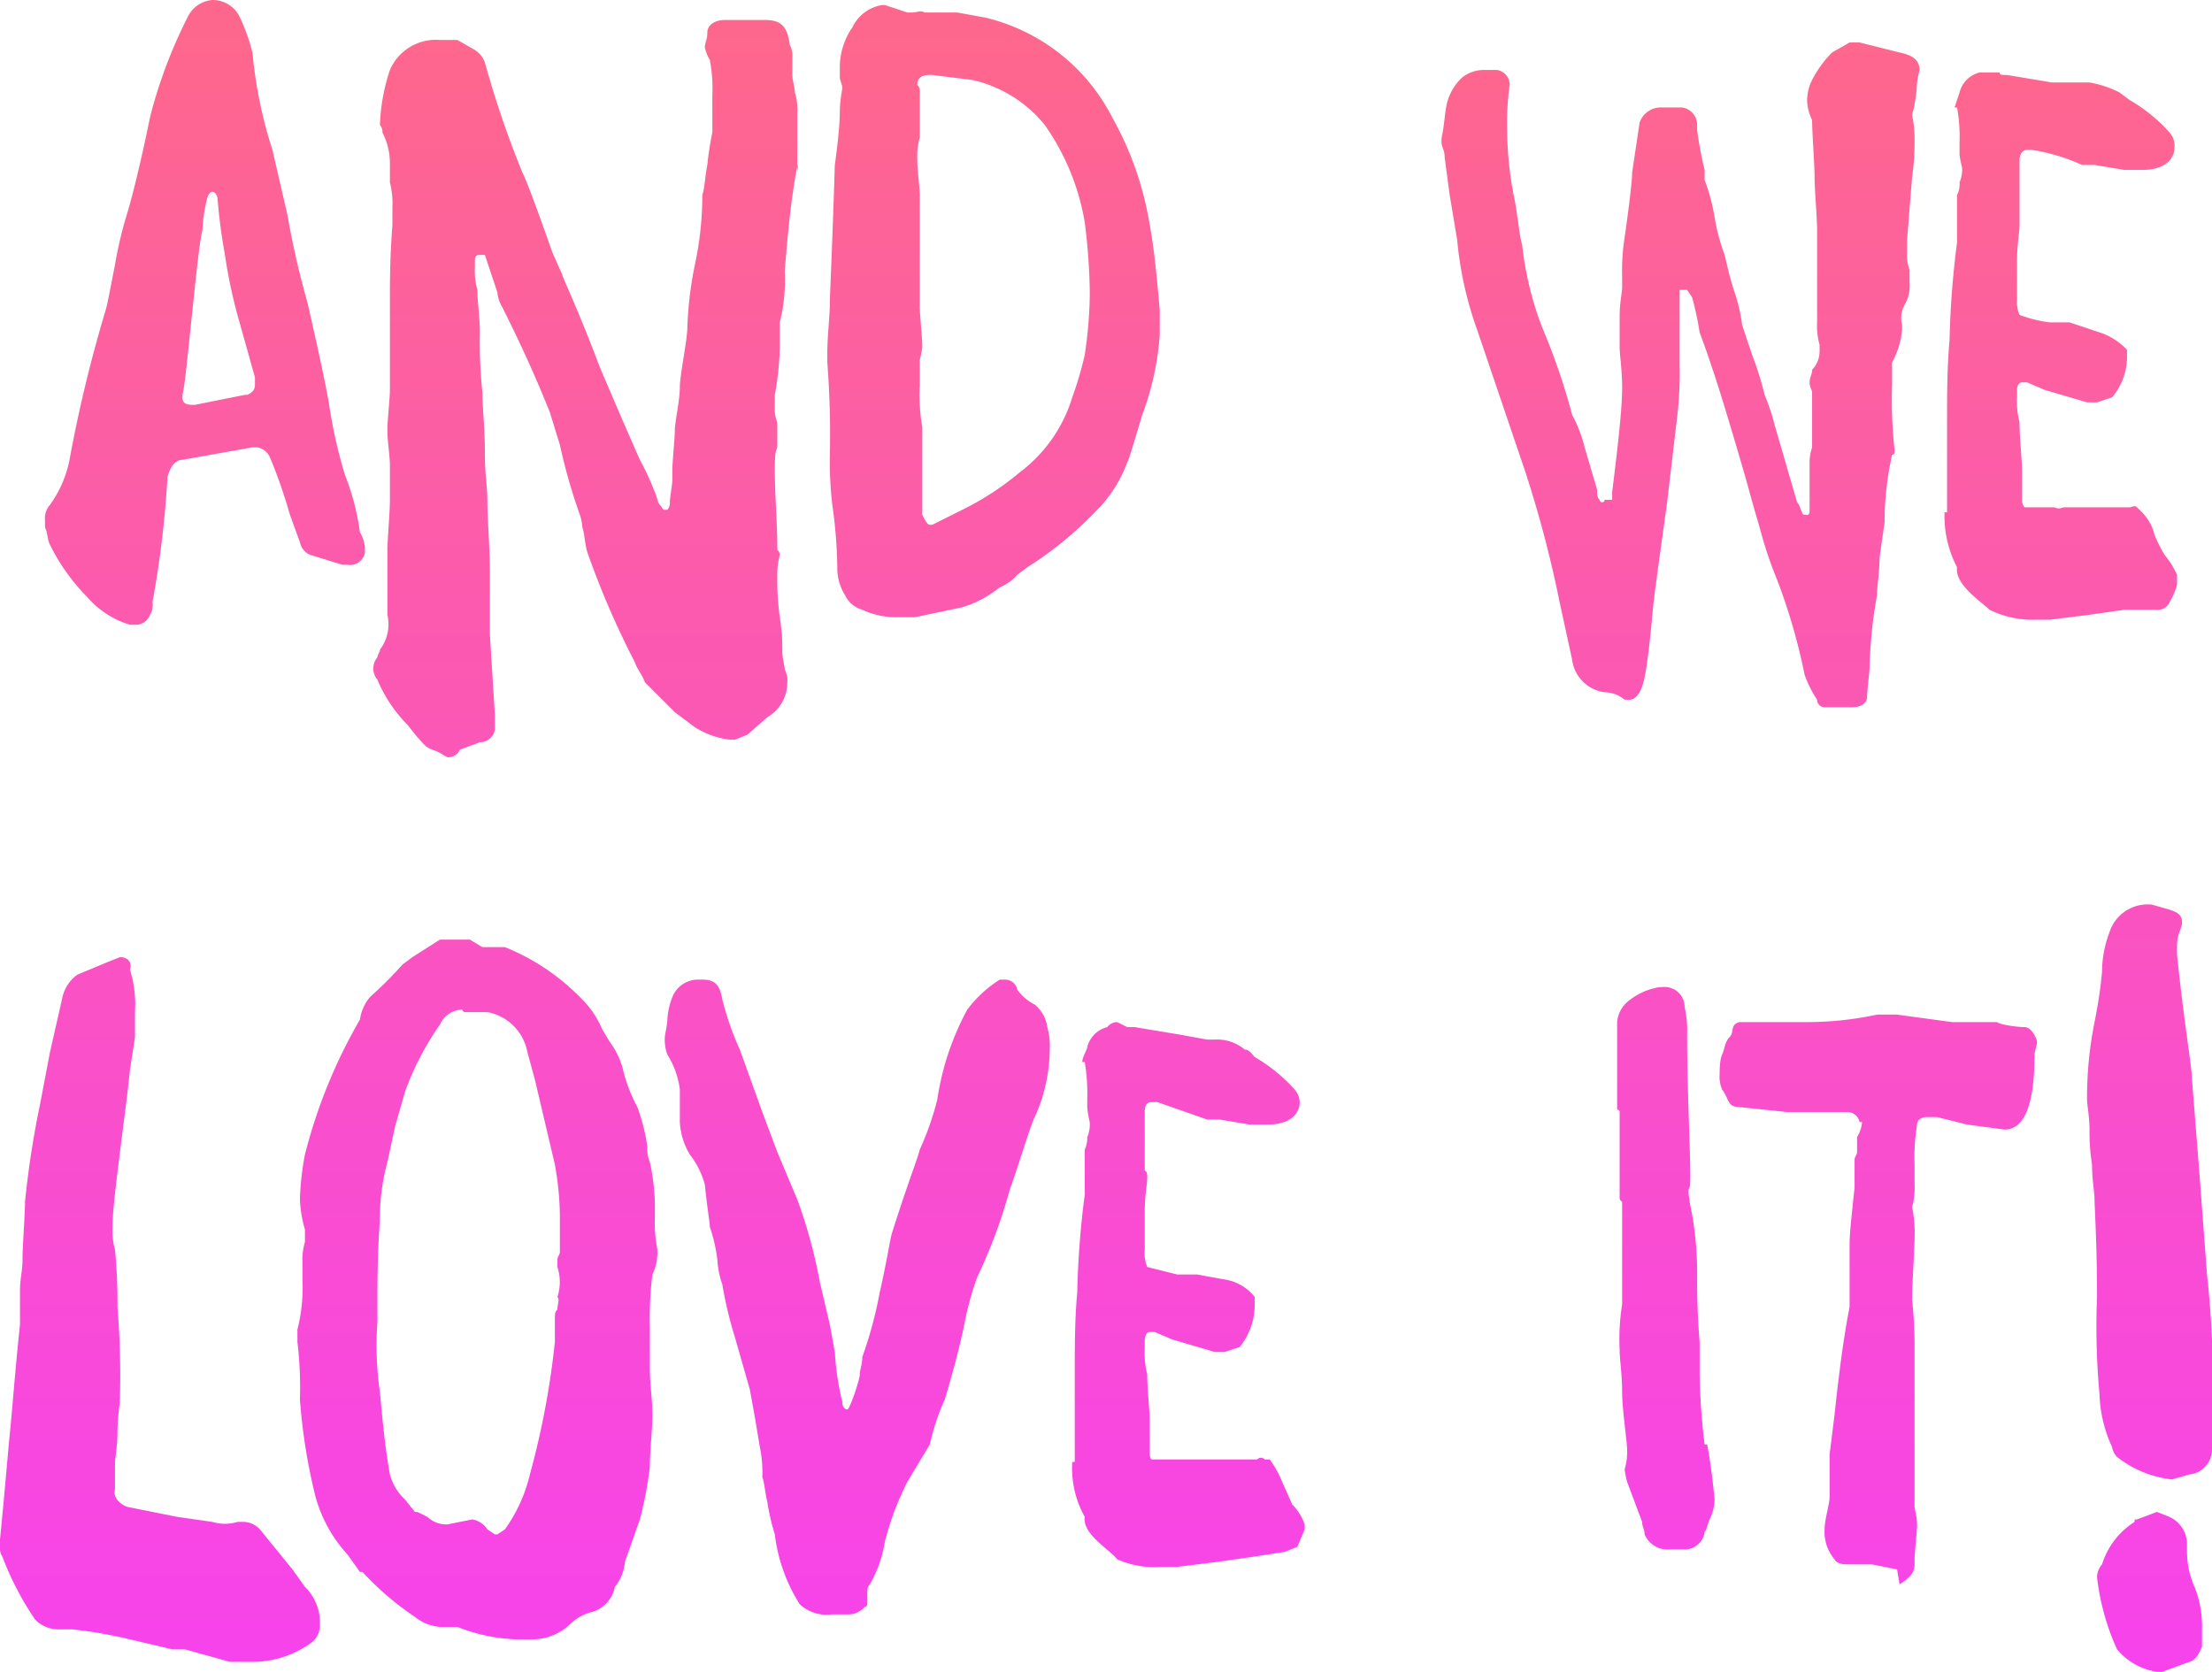 <svg id="Layer_1" data-name="Layer 1" xmlns="http://www.w3.org/2000/svg" xmlns:xlink="http://www.w3.org/1999/xlink" viewBox="0 0 88.5 66.9"><defs><style>.cls-1{fill:url(#linear-gradient);}</style><linearGradient id="linear-gradient" x1="-61.59" y1="175.09" x2="-61.59" y2="174.09" gradientTransform="matrix(88.54, 0, 0, -66.91, 5497.32, 11716.15)" gradientUnits="userSpaceOnUse"><stop offset="0" stop-color="#fe678d"/><stop offset="1" stop-color="#f742ed"/></linearGradient></defs><path id="Path_25782" data-name="Path 25782" class="cls-1" d="M7.3,15.8c.1-.4.2-1.5.4-3.4s.3-2.8.4-3.2a5.9,5.9,0,0,1,.2-1.3c.1-.3.3-.3.4,0A22.3,22.3,0,0,0,9,10.2a20.5,20.5,0,0,0,.5,2.4l.7,2.5v.3c0,.2-.1.3-.3.4H9.8l-2,.4H7.7c-.3,0-.4-.1-.4-.3Zm3.5,2.5a20.9,20.9,0,0,1,.8,2.3l.4,1.1a.7.7,0,0,0,.4.5l1.3.4h.2a.6.6,0,0,0,.7-.5h0v-.2a1.4,1.4,0,0,0-.2-.6,9.8,9.8,0,0,0-.6-2.3,19.8,19.8,0,0,1-.6-2.6c-.1-.7-.4-2.1-.9-4.3a34.2,34.2,0,0,1-.8-3.5L10.9,6a18,18,0,0,1-.8-3.9A7.8,7.8,0,0,0,9.6.7,1.2,1.2,0,0,0,8.5,0a1.2,1.2,0,0,0-1,.7A19.3,19.3,0,0,0,6,4.7c-.2,1-.6,2.8-.9,3.8a16,16,0,0,0-.5,2.1c-.2,1-.3,1.6-.4,1.9a55.4,55.4,0,0,0-1.4,5.8A4.6,4.6,0,0,1,2,20.2a.8.8,0,0,0-.2.6v.3c.1.2.1.5.2.7a8,8,0,0,0,1.5,2.1A3.6,3.6,0,0,0,5.2,25h.2a.6.6,0,0,0,.6-.4.7.7,0,0,0,.1-.5,40.2,40.2,0,0,0,.6-5c.1-.4.3-.7.6-.7l2.8-.5h.2A.7.7,0,0,1,10.8,18.3Zm20.6-7.5c.1-1.2.2-2.4.4-3.6s.1-.2.1-.3V4.5a2.2,2.2,0,0,0-.1-.8c0-.2-.1-.5-.1-.7V2.3a.9.9,0,0,0-.1-.5c-.1-.8-.4-1-1-1H29c-.4,0-.7.2-.7.5s-.1.4-.1.6a1.7,1.7,0,0,0,.2.5,6.1,6.1,0,0,1,.1,1.4V5.3a12.3,12.3,0,0,0-.2,1.3c-.1.5-.1.9-.2,1.2a13.3,13.3,0,0,1-.3,2.8,14.9,14.9,0,0,0-.3,2.5c0,.5-.3,1.9-.3,2.4s-.2,1.4-.2,1.7-.1,1.3-.1,1.6v.4h0c0,.2-.1.7-.1.9a.4.4,0,0,1-.1.3h-.1c-.1,0-.1-.1-.2-.2s-.1-.3-.2-.5a9.9,9.9,0,0,0-.6-1.3l-.7-1.6L24,14.7c-.9-2.4-1.5-3.6-1.5-3.7l-.4-.9c-.6-1.7-1-2.8-1.2-3.2a39.1,39.1,0,0,1-1.5-4.4A1,1,0,0,0,19,2l-.7-.4h-.7a2,2,0,0,0-2,1.2,7.8,7.8,0,0,0-.4,2.2h0a.4.4,0,0,1,.1.3,2.7,2.7,0,0,1,.3,1.2h0v.8a3.4,3.4,0,0,1,.1,1V9c-.1,1.3-.1,2.3-.1,2.9v3.7c0,.3-.1,1.3-.1,1.5v.2c0,.3.1,1,.1,1.3V20c0,.5-.1,1.6-.1,2v2.6a1.7,1.7,0,0,1-.3,1.4c0,.1-.1.2-.1.3h0a.7.7,0,0,0,0,.9A5.7,5.7,0,0,0,16.3,29l.4.5c.2.2.3.4.6.5s.4.2.6.3a.5.5,0,0,0,.5-.3l.8-.3a.6.6,0,0,0,.6-.5v-.6l-.2-3.2V23c0-1.2-.1-2.2-.1-2.9s-.1-1-.1-2-.1-1.8-.1-2.4a19.3,19.3,0,0,1-.1-2.4c0-.6-.1-1.2-.1-1.7a2.8,2.8,0,0,1-.1-.9v-.2c0-.2,0-.3.2-.3h.2l.5,1.5a1.4,1.4,0,0,0,.2.6c.7,1.4,1.3,2.7,1.9,4.2l.4,1.3a22.9,22.9,0,0,0,.8,2.8,2,2,0,0,1,.1.5c.1.3.1.7.2,1a34.3,34.3,0,0,0,1.9,4.4c.1.3.3.5.4.8L27,28.5l.8.6a3.4,3.4,0,0,0,1.4.5h.2l.5-.2.8-.7a1.6,1.6,0,0,0,.8-1.4.9.9,0,0,0-.1-.5c0-.1-.1-.5-.1-.7a8.2,8.2,0,0,0-.1-1.4,10.4,10.4,0,0,1-.1-1.6,3.1,3.1,0,0,1,.1-.9h0a.3.3,0,0,0-.1-.2c0-1.1-.1-2.2-.1-3.2s.1-.7.1-1v-.9a1.3,1.3,0,0,1-.1-.6v-.5a12.3,12.3,0,0,0,.2-1.9v-1a7.1,7.1,0,0,0,.2-2ZM44.5,4.7a7.7,7.7,0,0,0-5.1-4L38.3.5H37c-.2-.1-.3,0-.5,0h-.2L35.4.2h-.1a1.6,1.6,0,0,0-1.2.9,2.8,2.8,0,0,0-.5,1.6v.4c0,.1.1.3.1.4s-.1.5-.1,1-.1,1.4-.2,2.1c-.1,3.3-.2,5.2-.2,5.6s-.1,1.3-.1,1.9v.4a37.8,37.8,0,0,1,.1,3.8,14.9,14.9,0,0,0,.1,1.9,19.5,19.5,0,0,1,.2,2.5h0a2,2,0,0,0,.3,1.1,1.1,1.1,0,0,0,.7.6,3.2,3.2,0,0,0,1.4.3h.7l1.9-.4a4.4,4.4,0,0,0,1.5-.8,1.8,1.8,0,0,0,.7-.5l.4-.3a14.4,14.4,0,0,0,2.7-2.2,5.3,5.3,0,0,0,1.3-2c.1-.2.3-.9.6-1.9a11.4,11.4,0,0,0,.7-3.2v-1c-.1-1.1-.2-2.3-.4-3.4A13,13,0,0,0,44.5,4.7Zm-1.1,9.5a14.3,14.3,0,0,1-.5,1.7,5.9,5.9,0,0,1-2.1,3,11.4,11.4,0,0,1-2.3,1.5l-1.2.6h-.1c-.1,0-.2-.2-.3-.4V17.1a7.6,7.6,0,0,1-.1-1.7v-1a4.3,4.3,0,0,0,.1-.5c0-.4-.1-1.3-.1-1.6V7.8c0-.3-.1-1-.1-1.4a2.8,2.8,0,0,1,.1-.9V3.6a.3.3,0,0,0-.1-.2c0-.3.2-.4.5-.4h.1l1.6.2A5.2,5.2,0,0,1,41.8,5a9.5,9.5,0,0,1,1.6,3.9,24.5,24.5,0,0,1,.2,2.7v.3A17.9,17.9,0,0,1,43.4,14.2ZM58.3,9.6a14.5,14.5,0,0,0,.8,3.6L61,18.8a46.5,46.5,0,0,1,1.4,5.3l.5,2.3a1.5,1.5,0,0,0,1.3,1.3,1.3,1.3,0,0,1,.8.3h.2c.3,0,.5-.4.6-.9s.2-1.3.3-2.4.2-1.6.2-1.7l.4-2.9.4-3.4a14.8,14.8,0,0,0,.1-2.1v-3h.3l.2.3a12.1,12.1,0,0,1,.3,1.4c.6,1.6,1.1,3.3,1.6,5s.3,1.1.8,2.8a16.5,16.5,0,0,0,.7,2.1A23.8,23.8,0,0,1,72.2,27a4.7,4.7,0,0,0,.5,1,.3.3,0,0,0,.3.3h1.1c.4,0,.6-.2.6-.4h0c0-.3.1-1,.1-1.2a18.9,18.9,0,0,1,.3-2.9c0-.4.1-.9.1-1.5l.2-1.4a12.4,12.4,0,0,1,.3-2.7c.1,0,.1-.1.1-.2h0a18.6,18.6,0,0,1-.1-2.6v-.9a3.3,3.3,0,0,0,.4-1.3V13a1.1,1.1,0,0,1,.1-.8,1.5,1.5,0,0,0,.2-.9v-.5a1.7,1.7,0,0,1-.1-.7V9.6l.2-2.5a9.9,9.9,0,0,0,.1-1.5,4.6,4.6,0,0,0-.1-1,5.9,5.9,0,0,0,.2-1.3,4.3,4.3,0,0,1,.1-.5c0-.4-.3-.6-.8-.7l-1.6-.4H74l-.7.4a4.4,4.4,0,0,0-.8,1.1,1.9,1.9,0,0,0-.2.8,1.9,1.9,0,0,0,.2.8c0,.5.1,1.8.1,2.3s.1,1.6.1,2.1v3.7a2.8,2.8,0,0,0,.1.9v.2a1.1,1.1,0,0,1-.3.8c0,.2-.1.3-.1.5s.1.3.1.4v2.2a2,2,0,0,0-.1.7h0v1.8c0,.1,0,.2-.1.2h-.1a.1.1,0,0,1-.1-.1c-.1-.2-.1-.3-.2-.4L71,17a8.4,8.4,0,0,0-.4-1.2,12.6,12.6,0,0,0-.5-1.6L69.7,13a6.6,6.6,0,0,0-.3-1.3c-.2-.6-.3-1.1-.4-1.5a8.3,8.3,0,0,1-.4-1.5,7.5,7.5,0,0,0-.4-1.5V6.8a15.4,15.4,0,0,1-.3-1.6V5a.7.7,0,0,0-.6-.7h-.8a.9.9,0,0,0-.9.6l-.3,2c0,.3-.1,1.2-.3,2.6a8.6,8.6,0,0,0-.1,1.6v.4c0,.2-.1.6-.1,1.2v1.2c0,.3.1.9.1,1.6s-.1,1.8-.4,4.2V20h-.3A.1.1,0,0,1,64,20c-.1-.1-.1-.2-.1-.4l-.5-1.7a5.5,5.5,0,0,0-.5-1.3,25.9,25.9,0,0,0-1.2-3.5,13.2,13.2,0,0,1-.8-3.3c-.1-.3-.2-1.3-.3-1.8a14.1,14.1,0,0,1-.3-2.8,10.9,10.9,0,0,1,.1-1.8h0a.6.6,0,0,0-.5-.6h-.5a1.4,1.4,0,0,0-.9.3,2.1,2.1,0,0,0-.6,1c-.1.4-.1.8-.2,1.3s.1.5.1.9L58,7.8ZM77.8,20.5a4.4,4.4,0,0,0,.5,2.2h0c-.1.7,1,1.4,1.3,1.7h0a3.9,3.9,0,0,0,1.8.4H82l1.6-.2,1.4-.2h1.3a.5.5,0,0,0,.5-.3,2.6,2.6,0,0,0,.3-.7V23a3.5,3.5,0,0,0-.5-.8,5.9,5.9,0,0,1-.4-.8,1.9,1.9,0,0,0-.5-.9l-.2-.2c-.1-.1-.2,0-.3,0H82.6c-.1,0-.2.1-.4,0H81a.4.4,0,0,1-.1-.3h0V18.9c0-.6-.1-1.3-.1-2a3.4,3.4,0,0,1-.1-1v-.3c0-.2.1-.3.2-.3h.2l.7.3,1.7.5h.4l.6-.2a2.5,2.5,0,0,0,.6-1.7V14a2.6,2.6,0,0,0-1.1-.7l-1.2-.4H82a5.3,5.3,0,0,1-1.2-.3,1.3,1.3,0,0,1-.1-.6V10.4c0-.6.1-1.1.1-1.4V6.4c0-.2.1-.4.3-.4h.2a7.6,7.6,0,0,1,2,.6h.5l1.2.2h.7c1,0,1.3-.5,1.3-.9h0a.8.8,0,0,0-.2-.6,6.5,6.5,0,0,0-1.6-1.3l-.4-.3a4.2,4.2,0,0,0-1.2-.4H82.1L80.3,3c-.2,0-.3,0-.3-.1h-.8a1.1,1.1,0,0,0-.8.8l-.2.6h.1a6.6,6.6,0,0,1,.1,1.4v.5a4.3,4.3,0,0,0,.1.5,1.3,1.3,0,0,1-.1.6.9.9,0,0,1-.1.5V9.7a36.1,36.1,0,0,0-.3,3.9c-.1,1.1-.1,2.2-.1,3.3v3.6ZM2.4,65.2h.5a18.5,18.5,0,0,1,2.3.4l1.7.4h.5l1.8.5h1a4,4,0,0,0,2.3-.8.9.9,0,0,0,.3-.6V65a2,2,0,0,0-.6-1.5l-.5-.7-1.3-1.6a.9.9,0,0,0-.7-.3H9.5a1.7,1.7,0,0,1-1,0l-1.4-.2-2-.4c-.3-.1-.6-.4-.5-.7v-1c0-.3.1-.7.1-1.3s.1-1.1.1-1.4h0a34.4,34.4,0,0,0-.1-3.6,22,22,0,0,0-.1-2.3,2.8,2.8,0,0,1-.1-.9c0-.5.1-1.4.3-3s.3-2.3.4-3.3l.2-1.3v-1a4.7,4.7,0,0,0-.2-1.7c.1-.3-.1-.5-.4-.5H4.8l-.5.2L3.1,39a1.5,1.5,0,0,0-.6.9L2,42.1l-.4,2.1A37.5,37.5,0,0,0,1,48.1c0,.5-.1,1.8-.1,2.3s-.1.7-.1,1.3V53C.6,54.9.5,56.3.4,57.3S.2,59.6,0,61.6v.3a.6.6,0,0,0,.1.4,11.9,11.9,0,0,0,1.3,2.5A1.3,1.3,0,0,0,2.4,65.2ZM26.3,50a5.7,5.7,0,0,1-.1-1.3v-.6a8.8,8.8,0,0,0-.2-1.6,1.3,1.3,0,0,1-.1-.6,7.5,7.5,0,0,0-.4-1.6,6.4,6.4,0,0,1-.6-1.6,3.1,3.1,0,0,0-.5-1l-.3-.5a3.8,3.8,0,0,0-.9-1.3,8.8,8.8,0,0,0-3-2h-.9l-.5-.3H17.6l-1.1.7-.4.3a15.8,15.8,0,0,1-1.3,1.3,1.8,1.8,0,0,0-.4.9,21.1,21.1,0,0,0-2.2,5.4,11,11,0,0,0-.2,1.8,5,5,0,0,0,.2,1.2v.5a2.5,2.5,0,0,0-.1.8v.7a6.8,6.8,0,0,1-.2,2v.5A15.5,15.5,0,0,1,12,56a23.2,23.2,0,0,0,.6,3.8,5.6,5.6,0,0,0,1.3,2.4l.5.7h.1a11.8,11.8,0,0,0,2.1,1.8,1.8,1.8,0,0,0,1,.4h.7a6.9,6.9,0,0,0,2.4.5h.6a2.2,2.2,0,0,0,1.5-.6,1.9,1.9,0,0,1,.9-.5,1.3,1.3,0,0,0,.9-1,1.8,1.8,0,0,0,.4-1l.6-1.7a15.5,15.5,0,0,0,.4-2.1c0-.7.1-1.4.1-2.1s-.1-1.1-.1-1.9V53.1a14.8,14.8,0,0,1,.1-2.1,1.9,1.9,0,0,0,.2-.8Zm-4,.7a1.9,1.9,0,0,1,0,1.2h0c.1.1,0,.3,0,.5h0c-.1.1-.1.2-.1.4h0v.9a32.9,32.9,0,0,1-1,5.3,6.2,6.2,0,0,1-1,2.2l-.3.2h-.1l-.3-.2a.9.9,0,0,0-.6-.4l-1,.2a1.1,1.1,0,0,1-.8-.3l-.4-.2h-.1l-.4-.5a2.1,2.1,0,0,1-.6-1c-.2-1.1-.3-2.2-.4-3.3a12.9,12.9,0,0,1-.1-2.8V52c0-.7,0-1.8.1-3.2a8.5,8.5,0,0,1,.3-2.3l.3-1.4.4-1.4A11.5,11.5,0,0,1,17.6,41a1,1,0,0,1,.9-.6.1.1,0,0,0,.1.1h.9a2,2,0,0,1,1.6,1.6l.3,1.1.8,3.4a12.3,12.3,0,0,1,.2,2v1.5c0,.1-.1.2-.1.3v.2Zm14.9,7.1a9.4,9.4,0,0,1,.6-1.8c.3-1,.6-2.1.8-3.1a12.1,12.1,0,0,1,.5-1.8,20.8,20.8,0,0,0,1.3-3.5c.4-1.1.8-2.5,1-2.9a6.7,6.7,0,0,0,.6-2.8,2.5,2.5,0,0,0-.1-.8,1.4,1.4,0,0,0-.5-.9,1.9,1.9,0,0,1-.7-.6.5.5,0,0,0-.5-.4H40a4.9,4.9,0,0,0-1.3,1.2,10.9,10.9,0,0,0-1.2,3.6,11.8,11.8,0,0,1-.7,2c-.1.4-.5,1.4-1.1,3.3-.1.3-.2,1.1-.5,2.4a16.5,16.5,0,0,1-.7,2.6c0,.3-.1.5-.1.7s-.4,1.4-.5,1.4-.2-.1-.2-.3a11.2,11.2,0,0,1-.3-2L33.2,53l-.4-1.7a20.2,20.2,0,0,0-.9-3.3l-.8-1.9-.6-1.6L29.6,42a11.8,11.8,0,0,1-.7-2c-.1-.6-.3-.8-.8-.8h-.2a1.1,1.1,0,0,0-1,.7,2.9,2.9,0,0,0-.2.9c0,.2-.1.6-.1.7a1.7,1.7,0,0,0,.1.7,3.4,3.4,0,0,1,.5,1.4v1.3a2.8,2.8,0,0,0,.4,1.3,3.4,3.4,0,0,1,.6,1.2c.1,1,.2,1.5.2,1.7a6.3,6.3,0,0,1,.3,1.3,3.6,3.6,0,0,0,.2,1,16,16,0,0,0,.5,2.1l.6,2.1.2,1.1.2,1.2a4.9,4.9,0,0,1,.1,1.2c.1.3.1.6.2,1a8.7,8.7,0,0,0,.3,1.3,6.7,6.7,0,0,0,1,2.8,1.6,1.6,0,0,0,1.3.4h.7a.9.9,0,0,0,.6-.3c.1,0,.1-.1.1-.2v-.4a.4.4,0,0,1,.1-.3,4.9,4.9,0,0,0,.6-1.7,11.7,11.7,0,0,1,.9-2.4Zm5.7.7a4,4,0,0,0,.5,2.2h0c-.1.7,1,1.3,1.3,1.7h0a3.8,3.8,0,0,0,1.8.3h.6l1.6-.2,1.4-.2,1.3-.2.5-.2.3-.7v-.2a2.2,2.2,0,0,0-.5-.8l-.4-.9a4.1,4.1,0,0,0-.5-.9h-.2a.2.2,0,0,0-.3,0H46.1c-.1,0-.1-.2-.1-.3h0V57c0-.7-.1-1.3-.1-2a3.4,3.4,0,0,1-.1-1v-.3c0-.3.1-.4.2-.4h.2l.7.3,1.7.5H49l.6-.2a2.7,2.7,0,0,0,.6-1.7v-.3a1.9,1.9,0,0,0-1.2-.7L47.9,51h-.8l-1.2-.3a1.5,1.5,0,0,1-.1-.7V48.5c0-.7.1-1.1.1-1.4s-.1-.2-.1-.3V44.5c0-.3.1-.4.3-.4h.2l2,.7h.5l1.2.2h.7c1,0,1.3-.5,1.3-.9h0a.8.8,0,0,0-.2-.5,6.5,6.5,0,0,0-1.6-1.3c-.1-.1-.2-.3-.4-.3a1.7,1.7,0,0,0-1.2-.4h-.3l-1.1-.2-1.8-.3h-.3l-.4-.2a.5.5,0,0,0-.4.2,1.1,1.1,0,0,0-.8.8c0,.1-.2.4-.2.6h.1a7.6,7.6,0,0,1,.1,1.5h0v.3a3.5,3.5,0,0,0,.1.6,1.3,1.3,0,0,1-.1.6,1.1,1.1,0,0,1-.1.5v1.8a36.1,36.1,0,0,0-.3,3.9c-.1,1.1-.1,2.2-.1,3.3v3.5Zm25.3-.7A26.4,26.4,0,0,1,68,55V53.7c-.1-1.2-.1-2.1-.1-2.8a13.3,13.3,0,0,0-.3-2.8c0-.2-.1-.4,0-.6s-.1-3.4-.1-6.1a4.1,4.1,0,0,0-.1-1.1.8.8,0,0,0-.9-.8h-.1a2.6,2.6,0,0,0-1.3.6,1.2,1.2,0,0,0-.4.8v3.5a.1.1,0,0,1,.1.1v3.4h0c0,.1,0,.1.1.2v.7h0v3.4a8.7,8.7,0,0,0-.1,1.8c0,.4.1,1,.1,1.7s.2,2,.2,2.3a2.5,2.5,0,0,1-.1.8h0a4.3,4.3,0,0,0,.1.5l.6,1.6h0c0,.2.1.3.1.5a1,1,0,0,0,.8.6h.8a.8.8,0,0,0,.8-.7c.1-.1.1-.3.2-.5a1.9,1.9,0,0,0,.2-.8V60c-.1-1-.2-1.7-.3-2.2ZM76,63.4c.3-.2.6-.4.6-.8v-.2c0-.3.1-1.1.1-1.4s-.1-.6-.1-.7V54a17.2,17.2,0,0,0-.1-2c0-.6.1-2,.1-2.5a4.9,4.9,0,0,0-.1-1.2,2.8,2.8,0,0,0,.1-.9v-.8a8.1,8.1,0,0,1,.1-1.6c0-.2.2-.3.4-.3h.4l1.2.3,1.5.2q1.2,0,1.2-3c0-.1.1-.4.1-.5s-.2-.6-.5-.6-1-.1-1.1-.2H78.1l-2.2-.3h-.8a13.3,13.3,0,0,1-2.8.3H69.6c-.4.1-.2.4-.4.6s-.2.5-.3.7-.1.7-.1.8a1.3,1.3,0,0,0,.1.6c.3.4.2.7.7.7l1.9.2h2.4a.5.5,0,0,1,.5.4h.1a1.4,1.4,0,0,1-.2.6v.6h0c0,.1-.1.2-.1.3h0v1.1c-.1,1-.2,1.8-.2,2.3v2.5c-.2,1-.4,2.4-.6,4.3l-.2,1.6v1.7c0,.3-.2.9-.2,1.3a1.7,1.7,0,0,0,.4,1.2c.1.2.4.2.6.2h.9l1,.2Zm11.5-1.6a1.2,1.2,0,0,0-.7-1.1l-.5-.2-.8.3c-.1,0-.1,0-.1.1a3.1,3.1,0,0,0-1.3,1.7.8.8,0,0,0-.2.5h0a9.6,9.6,0,0,0,.8,2.9,2.6,2.6,0,0,0,1.6.9h.2l1.1-.4c.3-.1.4-.4.5-.6v-.8a4.1,4.1,0,0,0-.3-1.6,3.5,3.5,0,0,1-.3-1.4Zm.2-18.6c0-.5-.3-2.1-.6-5v-.3c0-.6.2-.7.2-1s-.2-.4-.5-.5l-.7-.2a1.6,1.6,0,0,0-1.7,1.1,4.5,4.5,0,0,0-.3,1.6,18.8,18.8,0,0,1-.3,2,15.5,15.5,0,0,0-.3,3.1c0,.2.1.7.1,1.2a8.2,8.2,0,0,0,.1,1.4c0,.6.1,1.1.1,1.4s.1,1.7.1,3.9a29.6,29.6,0,0,0,.1,3.9,5.4,5.4,0,0,0,.5,2.1.8.8,0,0,0,.2.4,4.3,4.3,0,0,0,2.2.9l.7-.2a1,1,0,0,0,.9-1V56.9a38.8,38.8,0,0,0-.2-5.9L88,47Z"/></svg>
